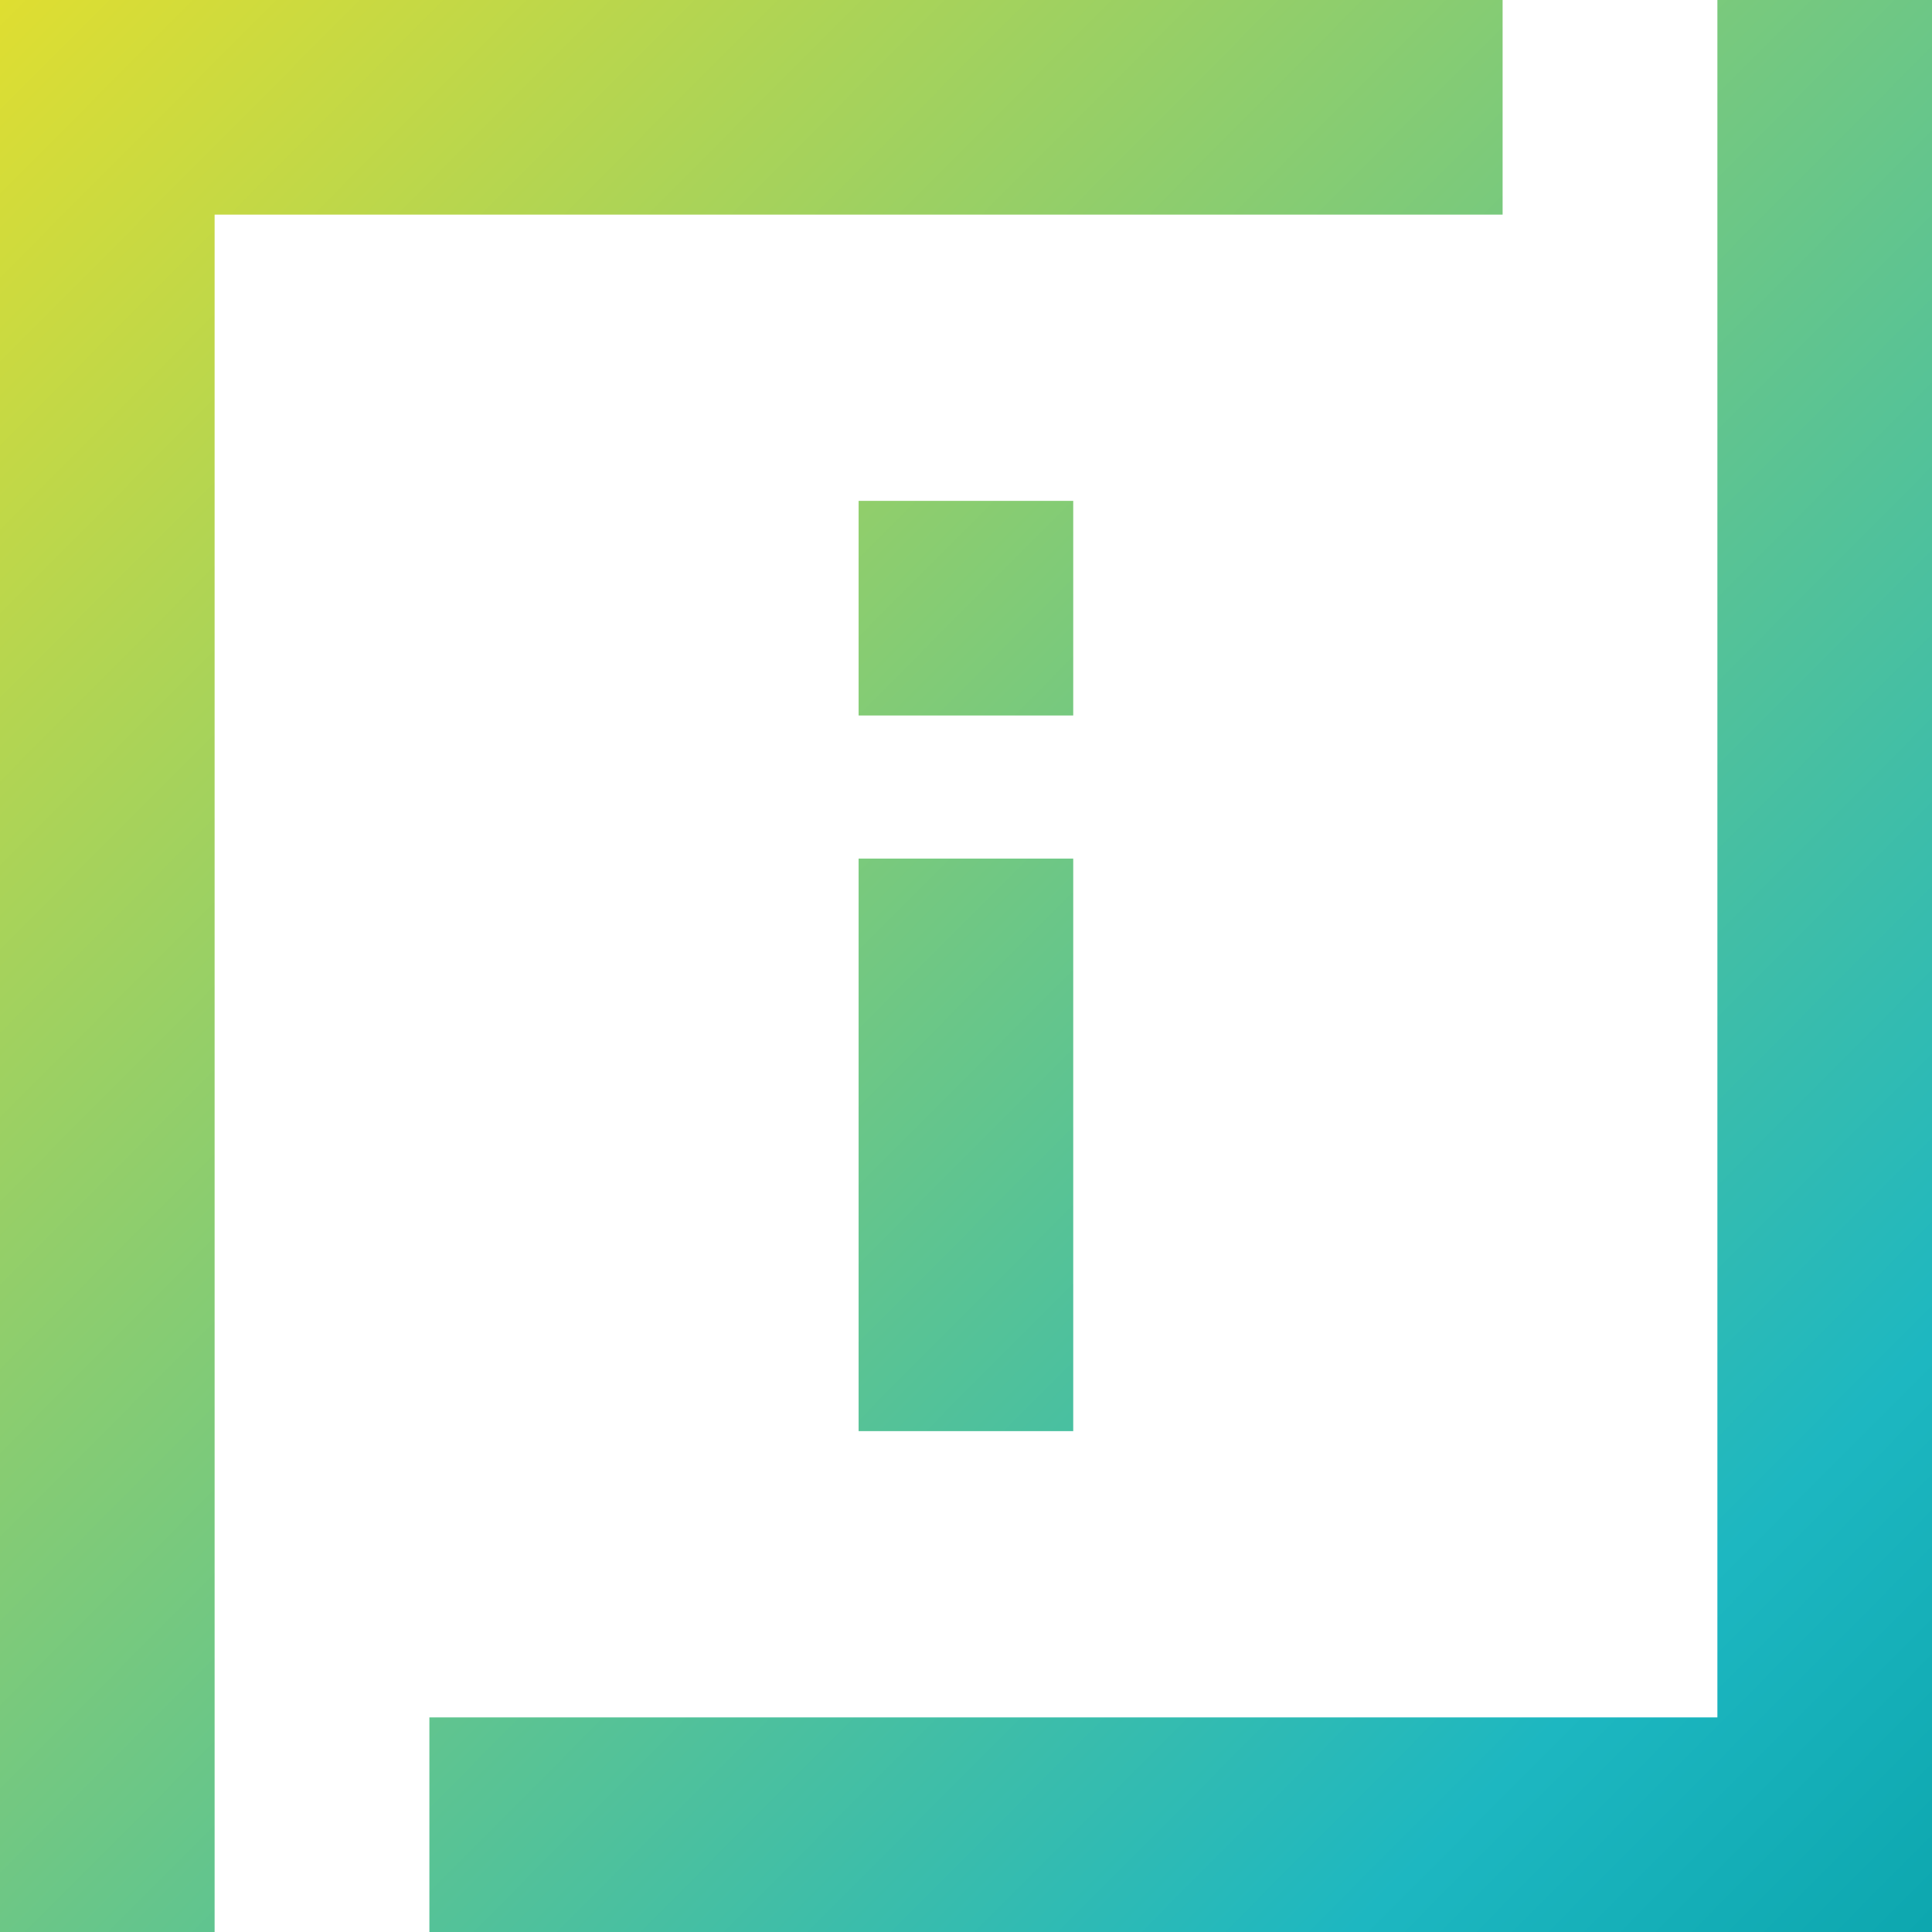 <svg xmlns="http://www.w3.org/2000/svg" xmlns:xlink="http://www.w3.org/1999/xlink" viewBox="0 0 120 120"><defs><style>.cls-1{fill:url(#Безымянный_градиент_27);}.cls-2{fill:url(#Безымянный_градиент_27-2);}.cls-3{fill:url(#Безымянный_градиент_27-3);}.cls-4{fill:url(#Безымянный_градиент_27-4);}</style><linearGradient id="Безымянный_градиент_27" x1="109.94" y1="120.81" x2="-1.72" y2="9.7" gradientUnits="userSpaceOnUse"><stop offset="0" stop-color="#0da7af"/><stop offset="0.15" stop-color="#1db7c1"/><stop offset="1" stop-color="#e0de30"/></linearGradient><linearGradient id="Безымянный_градиент_27-2" x1="126.61" y1="104.06" x2="14.94" y2="-7.05" xlink:href="#Безымянный_градиент_27"/><linearGradient id="Безымянный_градиент_27-3" x1="112.35" y1="125.36" x2="-7.29" y2="6.31" xlink:href="#Безымянный_градиент_27"/><linearGradient id="Безымянный_градиент_27-4" x1="126.58" y1="112.98" x2="6.94" y2="-6.07" xlink:href="#Безымянный_градиент_27"/></defs><title>Ресурс 1</title><g id="Слой_2" data-name="Слой 2"><g id="Слой_1-2" data-name="Слой 1"><rect class="cls-1" x="53.33" y="53.33" width="13.33" height="35.56"/><rect class="cls-2" x="53.33" y="31.11" width="13.33" height="13.33"/><polygon class="cls-3" points="93.33 13.33 93.33 0 19.2 0 0 0 0 19.2 0 120 13.33 120 13.33 13.33 93.33 13.33"/><polygon class="cls-4" points="106.67 0 106.67 106.67 26.67 106.67 26.67 120 120 120 120 120 120 105.6 120 0 106.67 0"/></g></g></svg>